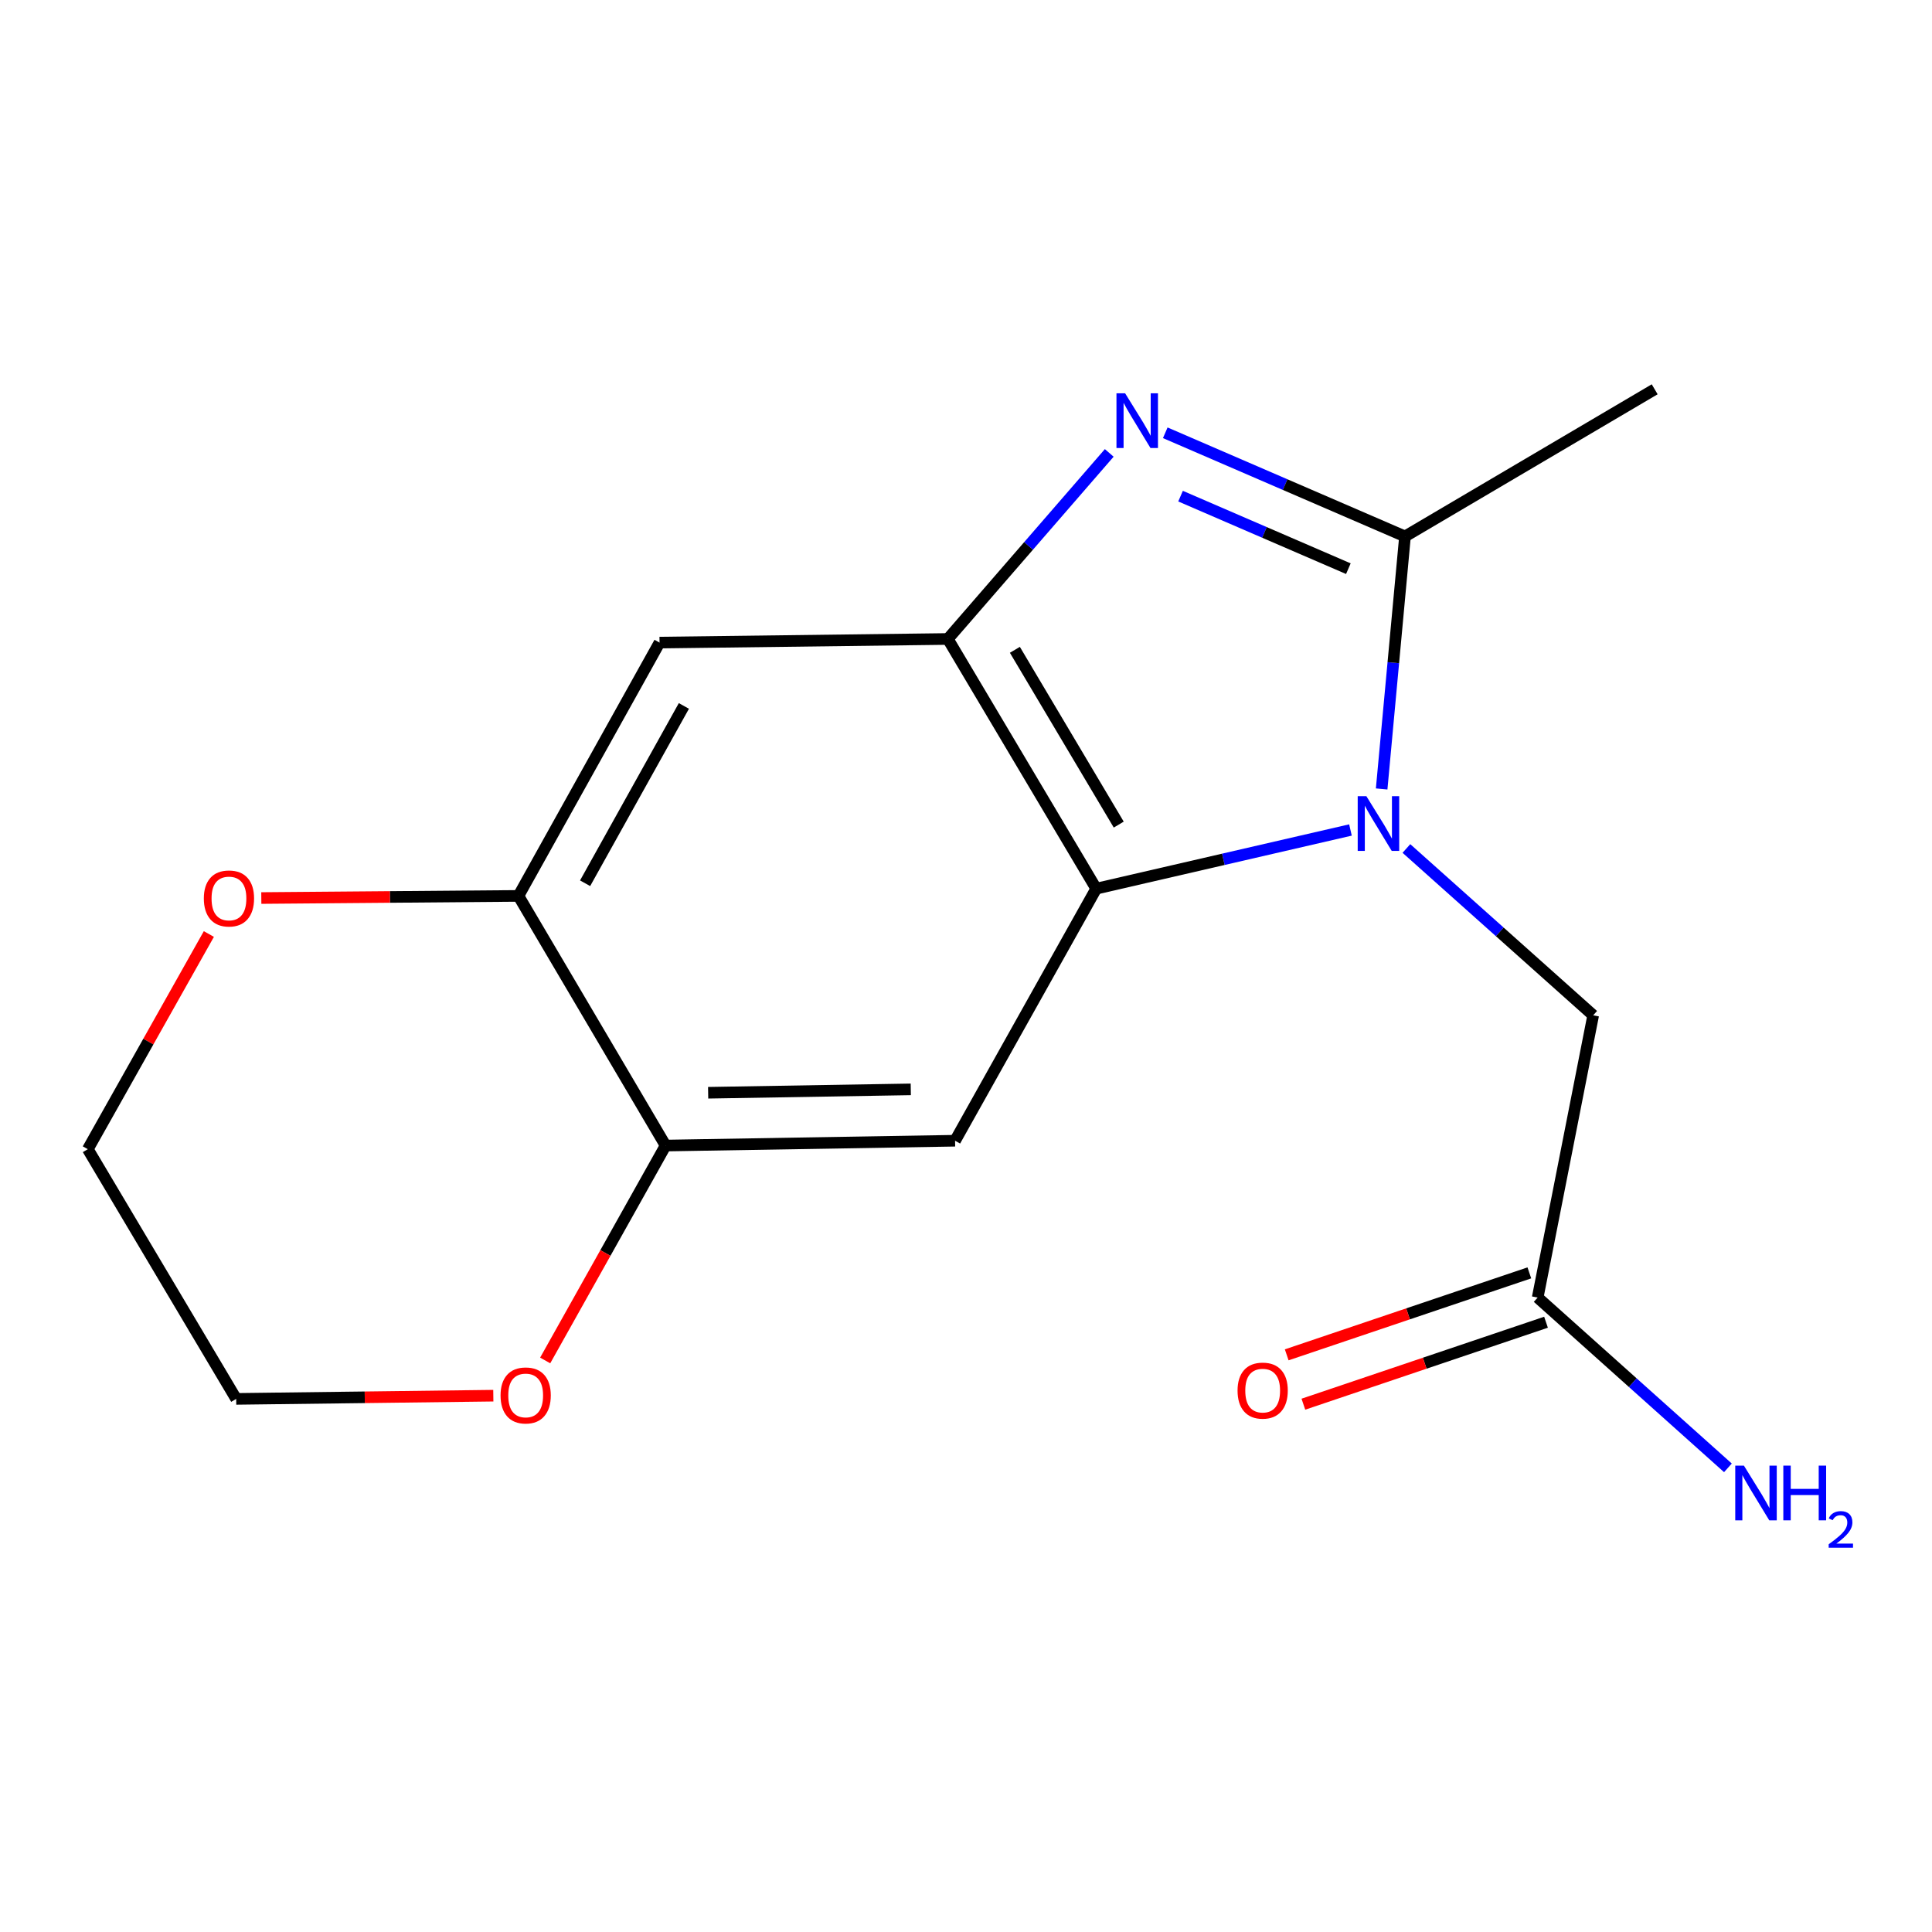 <?xml version='1.0' encoding='iso-8859-1'?>
<svg version='1.1' baseProfile='full'
              xmlns='http://www.w3.org/2000/svg'
                      xmlns:rdkit='http://www.rdkit.org/xml'
                      xmlns:xlink='http://www.w3.org/1999/xlink'
                  xml:space='preserve'
width='1000px' height='1000px' viewBox='0 0 1000 1000'>
<!-- END OF HEADER -->
<rect style='opacity:1.0;fill:#FFFFFF;stroke:none' width='1000' height='1000' x='0' y='0'> </rect>
<path class='bond-1' d='M 715.141,408.363 L 721.182,343.006' style='fill:none;fill-rule:evenodd;stroke:#0000FF;stroke-width:6px;stroke-linecap:butt;stroke-linejoin:miter;stroke-opacity:1' />
<path class='bond-1' d='M 721.182,343.006 L 727.223,277.648' style='fill:none;fill-rule:evenodd;stroke:#000000;stroke-width:6px;stroke-linecap:butt;stroke-linejoin:miter;stroke-opacity:1' />
<path class='bond-2' d='M 698.999,429.598 L 633.198,444.785' style='fill:none;fill-rule:evenodd;stroke:#0000FF;stroke-width:6px;stroke-linecap:butt;stroke-linejoin:miter;stroke-opacity:1' />
<path class='bond-2' d='M 633.198,444.785 L 567.397,459.972' style='fill:none;fill-rule:evenodd;stroke:#000000;stroke-width:6px;stroke-linecap:butt;stroke-linejoin:miter;stroke-opacity:1' />
<path class='bond-8' d='M 727.953,439.174 L 776.292,482.347' style='fill:none;fill-rule:evenodd;stroke:#0000FF;stroke-width:6px;stroke-linecap:butt;stroke-linejoin:miter;stroke-opacity:1' />
<path class='bond-8' d='M 776.292,482.347 L 824.631,525.52' style='fill:none;fill-rule:evenodd;stroke:#000000;stroke-width:6px;stroke-linecap:butt;stroke-linejoin:miter;stroke-opacity:1' />
<path class='bond-0' d='M 603.137,224.007 L 665.18,250.827' style='fill:none;fill-rule:evenodd;stroke:#0000FF;stroke-width:6px;stroke-linecap:butt;stroke-linejoin:miter;stroke-opacity:1' />
<path class='bond-0' d='M 665.18,250.827 L 727.223,277.648' style='fill:none;fill-rule:evenodd;stroke:#000000;stroke-width:6px;stroke-linecap:butt;stroke-linejoin:miter;stroke-opacity:1' />
<path class='bond-0' d='M 611.051,256.801 L 654.481,275.576' style='fill:none;fill-rule:evenodd;stroke:#0000FF;stroke-width:6px;stroke-linecap:butt;stroke-linejoin:miter;stroke-opacity:1' />
<path class='bond-0' d='M 654.481,275.576 L 697.911,294.35' style='fill:none;fill-rule:evenodd;stroke:#000000;stroke-width:6px;stroke-linecap:butt;stroke-linejoin:miter;stroke-opacity:1' />
<path class='bond-17' d='M 574.143,234.424 L 532.371,282.579' style='fill:none;fill-rule:evenodd;stroke:#0000FF;stroke-width:6px;stroke-linecap:butt;stroke-linejoin:miter;stroke-opacity:1' />
<path class='bond-17' d='M 532.371,282.579 L 490.6,330.733' style='fill:none;fill-rule:evenodd;stroke:#000000;stroke-width:6px;stroke-linecap:butt;stroke-linejoin:miter;stroke-opacity:1' />
<path class='bond-14' d='M 727.223,277.648 L 856.462,201.495' style='fill:none;fill-rule:evenodd;stroke:#000000;stroke-width:6px;stroke-linecap:butt;stroke-linejoin:miter;stroke-opacity:1' />
<path class='bond-3' d='M 567.397,459.972 L 490.6,330.733' style='fill:none;fill-rule:evenodd;stroke:#000000;stroke-width:6px;stroke-linecap:butt;stroke-linejoin:miter;stroke-opacity:1' />
<path class='bond-3' d='M 579.056,426.813 L 525.298,336.346' style='fill:none;fill-rule:evenodd;stroke:#000000;stroke-width:6px;stroke-linecap:butt;stroke-linejoin:miter;stroke-opacity:1' />
<path class='bond-4' d='M 567.397,459.972 L 494.345,590.439' style='fill:none;fill-rule:evenodd;stroke:#000000;stroke-width:6px;stroke-linecap:butt;stroke-linejoin:miter;stroke-opacity:1' />
<path class='bond-5' d='M 490.6,330.733 L 341.379,332.606' style='fill:none;fill-rule:evenodd;stroke:#000000;stroke-width:6px;stroke-linecap:butt;stroke-linejoin:miter;stroke-opacity:1' />
<path class='bond-6' d='M 494.345,590.439 L 344.51,592.94' style='fill:none;fill-rule:evenodd;stroke:#000000;stroke-width:6px;stroke-linecap:butt;stroke-linejoin:miter;stroke-opacity:1' />
<path class='bond-6' d='M 471.419,563.856 L 366.535,565.607' style='fill:none;fill-rule:evenodd;stroke:#000000;stroke-width:6px;stroke-linecap:butt;stroke-linejoin:miter;stroke-opacity:1' />
<path class='bond-18' d='M 341.379,332.606 L 268.342,463.717' style='fill:none;fill-rule:evenodd;stroke:#000000;stroke-width:6px;stroke-linecap:butt;stroke-linejoin:miter;stroke-opacity:1' />
<path class='bond-18' d='M 353.978,365.393 L 302.851,457.171' style='fill:none;fill-rule:evenodd;stroke:#000000;stroke-width:6px;stroke-linecap:butt;stroke-linejoin:miter;stroke-opacity:1' />
<path class='bond-7' d='M 344.51,592.94 L 268.342,463.717' style='fill:none;fill-rule:evenodd;stroke:#000000;stroke-width:6px;stroke-linecap:butt;stroke-linejoin:miter;stroke-opacity:1' />
<path class='bond-10' d='M 344.51,592.94 L 313.348,648.555' style='fill:none;fill-rule:evenodd;stroke:#000000;stroke-width:6px;stroke-linecap:butt;stroke-linejoin:miter;stroke-opacity:1' />
<path class='bond-10' d='M 313.348,648.555 L 282.186,704.17' style='fill:none;fill-rule:evenodd;stroke:#FF0000;stroke-width:6px;stroke-linecap:butt;stroke-linejoin:miter;stroke-opacity:1' />
<path class='bond-11' d='M 268.342,463.717 L 201.797,464.269' style='fill:none;fill-rule:evenodd;stroke:#000000;stroke-width:6px;stroke-linecap:butt;stroke-linejoin:miter;stroke-opacity:1' />
<path class='bond-11' d='M 201.797,464.269 L 135.253,464.821' style='fill:none;fill-rule:evenodd;stroke:#FF0000;stroke-width:6px;stroke-linecap:butt;stroke-linejoin:miter;stroke-opacity:1' />
<path class='bond-9' d='M 824.631,525.52 L 795.902,671.61' style='fill:none;fill-rule:evenodd;stroke:#000000;stroke-width:6px;stroke-linecap:butt;stroke-linejoin:miter;stroke-opacity:1' />
<path class='bond-12' d='M 791.587,658.838 L 728.793,680.049' style='fill:none;fill-rule:evenodd;stroke:#000000;stroke-width:6px;stroke-linecap:butt;stroke-linejoin:miter;stroke-opacity:1' />
<path class='bond-12' d='M 728.793,680.049 L 665.998,701.26' style='fill:none;fill-rule:evenodd;stroke:#FF0000;stroke-width:6px;stroke-linecap:butt;stroke-linejoin:miter;stroke-opacity:1' />
<path class='bond-12' d='M 800.216,684.382 L 737.421,705.593' style='fill:none;fill-rule:evenodd;stroke:#000000;stroke-width:6px;stroke-linecap:butt;stroke-linejoin:miter;stroke-opacity:1' />
<path class='bond-12' d='M 737.421,705.593 L 674.627,726.805' style='fill:none;fill-rule:evenodd;stroke:#FF0000;stroke-width:6px;stroke-linecap:butt;stroke-linejoin:miter;stroke-opacity:1' />
<path class='bond-13' d='M 795.902,671.61 L 845.136,715.683' style='fill:none;fill-rule:evenodd;stroke:#000000;stroke-width:6px;stroke-linecap:butt;stroke-linejoin:miter;stroke-opacity:1' />
<path class='bond-13' d='M 845.136,715.683 L 894.371,759.755' style='fill:none;fill-rule:evenodd;stroke:#0000FF;stroke-width:6px;stroke-linecap:butt;stroke-linejoin:miter;stroke-opacity:1' />
<path class='bond-15' d='M 255.34,722.403 L 188.796,723.235' style='fill:none;fill-rule:evenodd;stroke:#FF0000;stroke-width:6px;stroke-linecap:butt;stroke-linejoin:miter;stroke-opacity:1' />
<path class='bond-15' d='M 188.796,723.235 L 122.252,724.066' style='fill:none;fill-rule:evenodd;stroke:#000000;stroke-width:6px;stroke-linecap:butt;stroke-linejoin:miter;stroke-opacity:1' />
<path class='bond-19' d='M 108.108,483.445 L 76.781,539.129' style='fill:none;fill-rule:evenodd;stroke:#FF0000;stroke-width:6px;stroke-linecap:butt;stroke-linejoin:miter;stroke-opacity:1' />
<path class='bond-19' d='M 76.781,539.129 L 45.455,594.813' style='fill:none;fill-rule:evenodd;stroke:#000000;stroke-width:6px;stroke-linecap:butt;stroke-linejoin:miter;stroke-opacity:1' />
<path class='bond-16' d='M 122.252,724.066 L 45.455,594.813' style='fill:none;fill-rule:evenodd;stroke:#000000;stroke-width:6px;stroke-linecap:butt;stroke-linejoin:miter;stroke-opacity:1' />
<path  class='atom-0' d='M 707.227 412.094
L 716.507 427.094
Q 717.427 428.574, 718.907 431.254
Q 720.387 433.934, 720.467 434.094
L 720.467 412.094
L 724.227 412.094
L 724.227 440.414
L 720.347 440.414
L 710.387 424.014
Q 709.227 422.094, 707.987 419.894
Q 706.787 417.694, 706.427 417.014
L 706.427 440.414
L 702.747 440.414
L 702.747 412.094
L 707.227 412.094
' fill='#0000FF'/>
<path  class='atom-1' d='M 582.362 203.572
L 591.642 218.572
Q 592.562 220.052, 594.042 222.732
Q 595.522 225.412, 595.602 225.572
L 595.602 203.572
L 599.362 203.572
L 599.362 231.892
L 595.482 231.892
L 585.522 215.492
Q 584.362 213.572, 583.122 211.372
Q 581.922 209.172, 581.562 208.492
L 581.562 231.892
L 577.882 231.892
L 577.882 203.572
L 582.362 203.572
' fill='#0000FF'/>
<path  class='atom-11' d='M 259.087 722.274
Q 259.087 715.474, 262.447 711.674
Q 265.807 707.874, 272.087 707.874
Q 278.367 707.874, 281.727 711.674
Q 285.087 715.474, 285.087 722.274
Q 285.087 729.154, 281.687 733.074
Q 278.287 736.954, 272.087 736.954
Q 265.847 736.954, 262.447 733.074
Q 259.087 729.194, 259.087 722.274
M 272.087 733.754
Q 276.407 733.754, 278.727 730.874
Q 281.087 727.954, 281.087 722.274
Q 281.087 716.714, 278.727 713.914
Q 276.407 711.074, 272.087 711.074
Q 267.767 711.074, 265.407 713.874
Q 263.087 716.674, 263.087 722.274
Q 263.087 727.994, 265.407 730.874
Q 267.767 733.754, 272.087 733.754
' fill='#FF0000'/>
<path  class='atom-12' d='M 105.507 465.04
Q 105.507 458.24, 108.867 454.44
Q 112.227 450.64, 118.507 450.64
Q 124.787 450.64, 128.147 454.44
Q 131.507 458.24, 131.507 465.04
Q 131.507 471.92, 128.107 475.84
Q 124.707 479.72, 118.507 479.72
Q 112.267 479.72, 108.867 475.84
Q 105.507 471.96, 105.507 465.04
M 118.507 476.52
Q 122.827 476.52, 125.147 473.64
Q 127.507 470.72, 127.507 465.04
Q 127.507 459.48, 125.147 456.68
Q 122.827 453.84, 118.507 453.84
Q 114.187 453.84, 111.827 456.64
Q 109.507 459.44, 109.507 465.04
Q 109.507 470.76, 111.827 473.64
Q 114.187 476.52, 118.507 476.52
' fill='#FF0000'/>
<path  class='atom-13' d='M 640.556 719.772
Q 640.556 712.972, 643.916 709.172
Q 647.276 705.372, 653.556 705.372
Q 659.836 705.372, 663.196 709.172
Q 666.556 712.972, 666.556 719.772
Q 666.556 726.652, 663.156 730.572
Q 659.756 734.452, 653.556 734.452
Q 647.316 734.452, 643.916 730.572
Q 640.556 726.692, 640.556 719.772
M 653.556 731.252
Q 657.876 731.252, 660.196 728.372
Q 662.556 725.452, 662.556 719.772
Q 662.556 714.212, 660.196 711.412
Q 657.876 708.572, 653.556 708.572
Q 649.236 708.572, 646.876 711.372
Q 644.556 714.172, 644.556 719.772
Q 644.556 725.492, 646.876 728.372
Q 649.236 731.252, 653.556 731.252
' fill='#FF0000'/>
<path  class='atom-14' d='M 902.643 758.603
L 911.923 773.603
Q 912.843 775.083, 914.323 777.763
Q 915.803 780.443, 915.883 780.603
L 915.883 758.603
L 919.643 758.603
L 919.643 786.923
L 915.763 786.923
L 905.803 770.523
Q 904.643 768.603, 903.403 766.403
Q 902.203 764.203, 901.843 763.523
L 901.843 786.923
L 898.163 786.923
L 898.163 758.603
L 902.643 758.603
' fill='#0000FF'/>
<path  class='atom-14' d='M 923.043 758.603
L 926.883 758.603
L 926.883 770.643
L 941.363 770.643
L 941.363 758.603
L 945.203 758.603
L 945.203 786.923
L 941.363 786.923
L 941.363 773.843
L 926.883 773.843
L 926.883 786.923
L 923.043 786.923
L 923.043 758.603
' fill='#0000FF'/>
<path  class='atom-14' d='M 946.576 785.929
Q 947.262 784.161, 948.899 783.184
Q 950.536 782.181, 952.806 782.181
Q 955.631 782.181, 957.215 783.712
Q 958.799 785.243, 958.799 787.962
Q 958.799 790.734, 956.74 793.321
Q 954.707 795.909, 950.483 798.971
L 959.116 798.971
L 959.116 801.083
L 946.523 801.083
L 946.523 799.314
Q 950.008 796.833, 952.067 794.985
Q 954.153 793.137, 955.156 791.473
Q 956.159 789.81, 956.159 788.094
Q 956.159 786.299, 955.261 785.296
Q 954.364 784.293, 952.806 784.293
Q 951.301 784.293, 950.298 784.9
Q 949.295 785.507, 948.582 786.853
L 946.576 785.929
' fill='#0000FF'/>
</svg>
